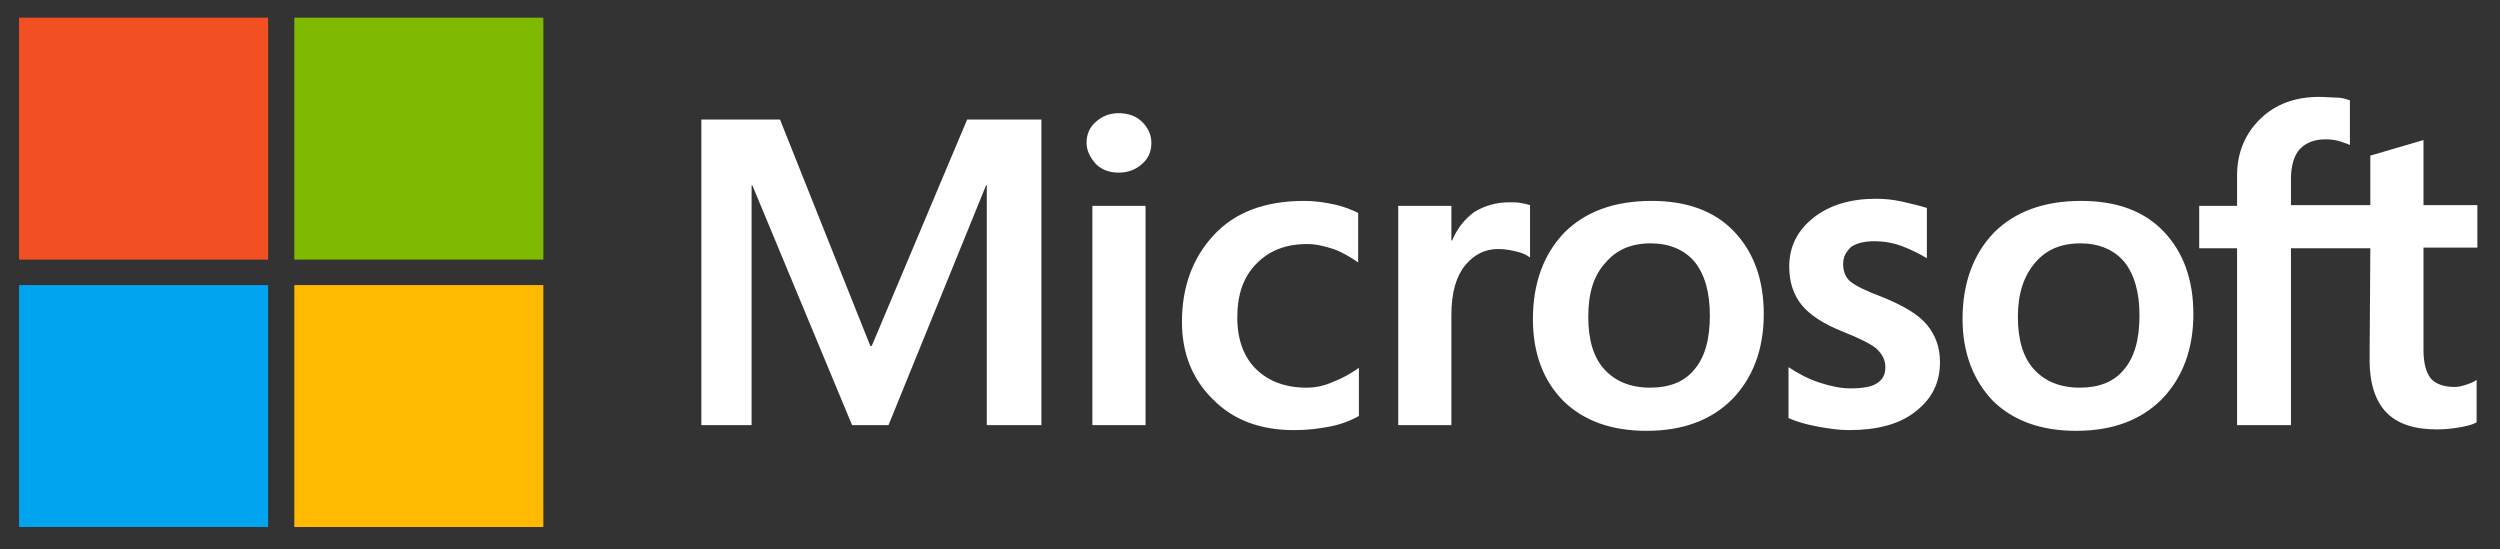 <svg xmlns="http://www.w3.org/2000/svg" width="91" height="20" viewBox="0 0 91 20" fill="none"><rect x="0" y="0" width="91" height="20" fill="#333333" stroke="none"/><g clip-path="url(#clip0_110_2901)"><path d="M37.907 4.351V15.476H35.919V6.746H35.893L32.341 15.476H31.016L27.385 6.746H27.358V15.476H25.529V4.351H28.392L31.679 12.592H31.732L35.204 4.351H37.907ZM39.551 5.201C39.551 4.892 39.657 4.634 39.895 4.428C40.134 4.222 40.399 4.119 40.717 4.119C41.062 4.119 41.353 4.222 41.565 4.428C41.777 4.634 41.91 4.892 41.91 5.201C41.91 5.51 41.804 5.768 41.565 5.974C41.327 6.18 41.062 6.283 40.717 6.283C40.372 6.283 40.107 6.18 39.895 5.974C39.683 5.742 39.551 5.484 39.551 5.201ZM41.698 7.493V15.476H39.763V7.493H41.698ZM47.555 14.111C47.847 14.111 48.165 14.06 48.51 13.905C48.854 13.776 49.172 13.596 49.464 13.39V15.141C49.146 15.321 48.801 15.45 48.404 15.527C48.006 15.605 47.582 15.656 47.105 15.656C45.886 15.656 44.905 15.296 44.163 14.549C43.394 13.802 43.023 12.849 43.023 11.716C43.023 10.429 43.42 9.373 44.189 8.549C44.958 7.725 46.044 7.313 47.476 7.313C47.847 7.313 48.218 7.364 48.562 7.441C48.934 7.519 49.225 7.647 49.437 7.75V9.553C49.146 9.347 48.828 9.167 48.536 9.064C48.218 8.961 47.9 8.883 47.582 8.883C46.813 8.883 46.204 9.115 45.727 9.605C45.249 10.094 45.037 10.738 45.037 11.562C45.037 12.36 45.276 13.004 45.727 13.441C46.177 13.879 46.787 14.111 47.555 14.111ZM54.95 7.364C55.109 7.364 55.242 7.364 55.374 7.39C55.507 7.416 55.613 7.441 55.693 7.467V9.373C55.587 9.296 55.454 9.218 55.242 9.167C55.03 9.115 54.818 9.064 54.526 9.064C54.049 9.064 53.652 9.27 53.334 9.656C53.015 10.042 52.83 10.635 52.83 11.459V15.476H50.895V7.493H52.83V8.755H52.856C53.042 8.317 53.307 7.982 53.652 7.725C54.023 7.493 54.447 7.364 54.95 7.364ZM55.798 11.613C55.798 10.3 56.196 9.244 56.938 8.471C57.707 7.699 58.767 7.313 60.119 7.313C61.391 7.313 62.398 7.673 63.114 8.42C63.83 9.167 64.201 10.171 64.201 11.433C64.201 12.72 63.803 13.751 63.061 14.523C62.292 15.296 61.259 15.682 59.933 15.682C58.661 15.682 57.654 15.321 56.912 14.6C56.17 13.854 55.798 12.849 55.798 11.613ZM57.813 11.536C57.813 12.36 57.998 13.004 58.396 13.441C58.794 13.879 59.35 14.111 60.066 14.111C60.755 14.111 61.312 13.905 61.683 13.441C62.054 13.004 62.239 12.36 62.239 11.484C62.239 10.635 62.054 9.991 61.683 9.527C61.312 9.089 60.755 8.858 60.092 8.858C59.377 8.858 58.847 9.089 58.449 9.553C57.998 10.042 57.813 10.686 57.813 11.536ZM67.09 9.605C67.09 9.862 67.169 10.094 67.355 10.248C67.54 10.403 67.911 10.583 68.521 10.815C69.29 11.124 69.846 11.459 70.138 11.819C70.456 12.206 70.615 12.643 70.615 13.184C70.615 13.931 70.323 14.523 69.714 14.987C69.131 15.45 68.309 15.656 67.302 15.656C66.957 15.656 66.586 15.605 66.162 15.527C65.738 15.45 65.393 15.347 65.102 15.218V13.364C65.446 13.596 65.844 13.802 66.242 13.931C66.639 14.06 67.01 14.137 67.355 14.137C67.779 14.137 68.124 14.085 68.309 13.957C68.521 13.828 68.627 13.648 68.627 13.364C68.627 13.107 68.521 12.901 68.309 12.695C68.097 12.514 67.673 12.309 67.09 12.077C66.374 11.793 65.871 11.459 65.579 11.098C65.287 10.738 65.128 10.274 65.128 9.708C65.128 8.986 65.42 8.394 66.003 7.931C66.586 7.467 67.355 7.235 68.282 7.235C68.574 7.235 68.892 7.261 69.237 7.338C69.581 7.416 69.899 7.493 70.138 7.57V9.399C69.873 9.244 69.581 9.089 69.237 8.961C68.892 8.832 68.548 8.78 68.23 8.78C67.858 8.78 67.567 8.858 67.381 8.986C67.196 9.167 67.09 9.347 67.09 9.605ZM71.437 11.613C71.437 10.3 71.834 9.244 72.576 8.471C73.345 7.699 74.405 7.313 75.757 7.313C77.029 7.313 78.037 7.673 78.752 8.42C79.468 9.167 79.839 10.171 79.839 11.433C79.839 12.72 79.441 13.751 78.699 14.523C77.93 15.296 76.897 15.682 75.572 15.682C74.299 15.682 73.292 15.321 72.55 14.6C71.834 13.854 71.437 12.849 71.437 11.613ZM73.451 11.536C73.451 12.36 73.637 13.004 74.034 13.441C74.432 13.879 74.988 14.111 75.704 14.111C76.393 14.111 76.95 13.905 77.321 13.441C77.692 13.004 77.877 12.36 77.877 11.484C77.877 10.635 77.692 9.991 77.321 9.527C76.95 9.089 76.393 8.858 75.731 8.858C75.015 8.858 74.485 9.089 74.087 9.553C73.663 10.042 73.451 10.686 73.451 11.536ZM86.28 9.038H83.391V15.476H81.429V9.038H80.051V7.493H81.429V6.386C81.429 5.561 81.721 4.866 82.277 4.325C82.834 3.785 83.55 3.527 84.424 3.527C84.663 3.527 84.875 3.553 85.06 3.553C85.246 3.553 85.405 3.604 85.537 3.656V5.278C85.484 5.252 85.352 5.201 85.193 5.149C85.034 5.098 84.848 5.072 84.636 5.072C84.239 5.072 83.921 5.201 83.709 5.433C83.497 5.665 83.391 6.051 83.391 6.514V7.467H86.28V5.665L88.215 5.098V7.467H90.176V9.012H88.215V12.746C88.215 13.236 88.32 13.57 88.48 13.776C88.665 13.982 88.957 14.085 89.354 14.085C89.46 14.085 89.593 14.06 89.752 14.008C89.911 13.957 90.043 13.905 90.149 13.828V15.373C90.017 15.45 89.831 15.502 89.54 15.553C89.248 15.605 88.983 15.63 88.692 15.63C87.87 15.63 87.26 15.424 86.863 15.012C86.465 14.6 86.253 13.957 86.253 13.107L86.28 9.038Z" fill="white"></path><path d="M9.759 0.643H0.694V9.45H9.759V0.643Z" fill="#F25022"></path><path d="M19.778 0.643H10.713V9.45H19.778V0.643Z" fill="#7FBA00"></path><path d="M9.759 10.377H0.694V19.184H9.759V10.377Z" fill="#00A4EF"></path><path d="M19.778 10.377H10.713V19.184H19.778V10.377Z" fill="#FFB900"></path></g><defs><clipPath id="clip0_110_2901"><rect width="89.482" height="18.541" fill="white" transform="translate(0.694 0.643)"></rect></clipPath></defs></svg>